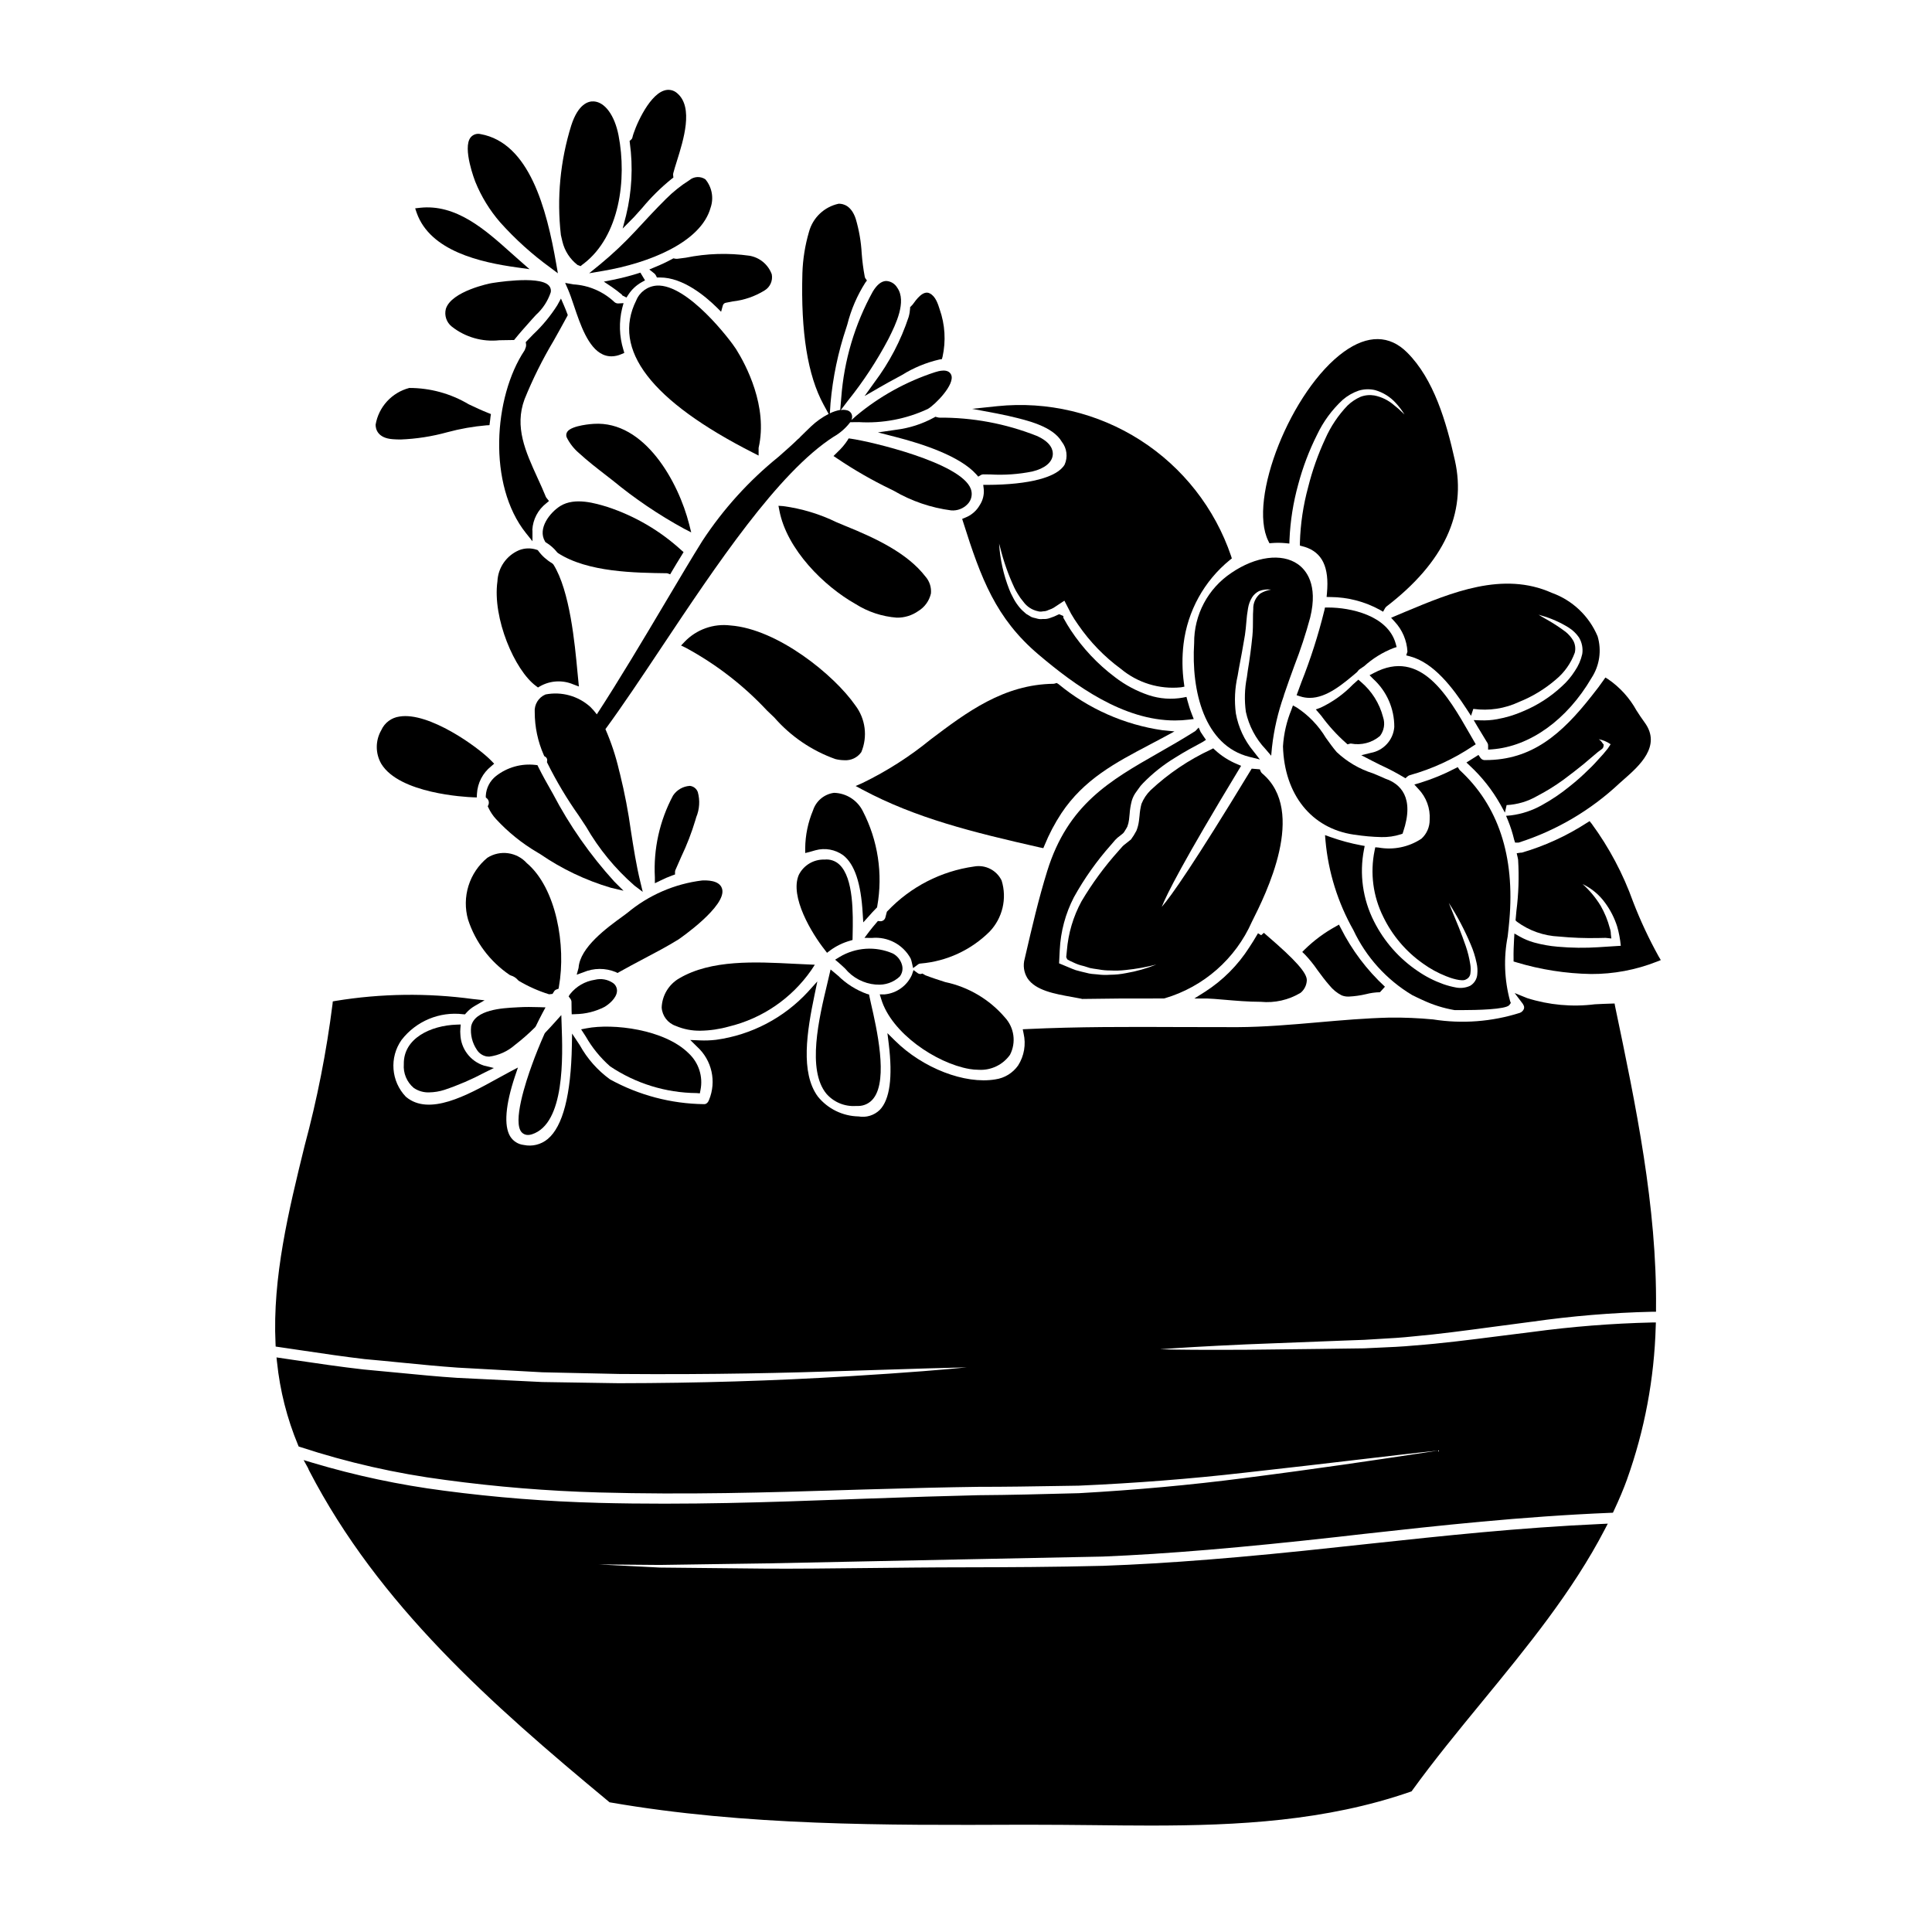 <?xml version="1.0" encoding="UTF-8"?>
<!-- Uploaded to: ICON Repo, www.svgrepo.com, Generator: ICON Repo Mixer Tools -->
<svg fill="#000000" width="800px" height="800px" version="1.1" viewBox="144 144 512 512" xmlns="http://www.w3.org/2000/svg">
 <g>
  <path d="m279.05 402.36 0.309 0.141h-0.004c0.754 0.215 1.422 0.648 1.926 1.25l0.242 0.203c2.516 1.488 5.195 2.68 7.988 3.543l0.91-0.098 0.395-0.637h-0.004c0.152-0.258 0.391-0.453 0.676-0.551l0.531-0.191 0.102-0.559c1.941-10.902-0.715-26.129-8.508-32.723l-0.004-0.004c-2.676-2.957-7.094-3.555-10.457-1.414-2.352 1.938-4.086 4.516-4.996 7.422-0.906 2.91-0.949 6.019-0.121 8.949 1.945 5.973 5.82 11.133 11.016 14.668z"/>
  <path d="m385.32 397.99c0.145 0.352 0.254 0.715 0.328 1.09l0.332 1.477 1.211-0.898c0.23-0.203 0.523-0.316 0.828-0.32 6.879-0.586 13.332-3.574 18.227-8.441 3.445-3.602 4.668-8.785 3.195-13.547-1.32-2.738-4.305-4.258-7.293-3.719-8.754 1.223-16.832 5.375-22.918 11.781l-0.188 0.184-0.074 0.25c-0.062 0.223-0.117 0.457-0.176 0.688-0.059 0.23-0.109 0.449-0.164 0.633l-0.004 0.008c-0.184 0.641-0.812 1.047-1.477 0.949l-0.5-0.047-0.336 0.395c-0.703 0.812-1.391 1.648-2.035 2.492l-1.18 1.574 1.969 0.027v-0.004c4.195-0.398 8.227 1.734 10.254 5.43z"/>
  <path d="m376.21 384.69 0.207-0.207 0.059-0.293c1.539-8.609 0.191-17.488-3.832-25.254-1.453-2.891-4.383-4.746-7.617-4.828-2.598 0.344-4.762 2.152-5.566 4.644-1.336 3.18-2.039 6.594-2.074 10.043v1.27l1.23-0.309c0.242-0.062 0.48-0.133 0.715-0.207s0.52-0.164 0.789-0.223c2.516-0.691 5.211-0.207 7.328 1.32 3.039 2.363 4.723 7.43 5.176 15.465l0.152 2.328 1.574-1.746c0.566-0.648 1.176-1.328 1.859-2.004z"/>
  <path d="m365.32 398.33 1.02 0.867c0.547 0.469 1.074 0.965 1.598 1.457h0.004c2.016 2.457 4.941 3.996 8.109 4.266h0.207c2.266 0.211 4.516-0.562 6.176-2.121 0.648-0.824 0.887-1.895 0.648-2.918-0.324-1.359-1.215-2.519-2.449-3.184-4.594-2.008-9.875-1.66-14.168 0.926z"/>
  <path d="m368.9 260.18-0.336 0.555h0.004c-0.742 1.113-1.609 2.133-2.59 3.039l-1.09 1.074 0.992 0.664c4.488 3.031 9.191 5.734 14.07 8.094l0.945 0.469c4.668 2.727 9.836 4.492 15.199 5.188 1.605 0.121 3.184-0.48 4.301-1.641 1.062-1.07 1.406-2.66 0.875-4.07-2.613-6.977-26.766-12.594-31.727-13.285z"/>
  <path d="m403.25 270.31 0.68-0.414c0.199-0.121 0.43-0.184 0.664-0.184l1.867 0.023h-0.004c3.727 0.215 7.465-0.047 11.125-0.785 3.269-0.789 5.246-2.406 5.418-4.43 0.098-1.137-0.336-3.301-4.328-5.039v0.004c-8.223-3.246-16.992-4.875-25.832-4.805-0.184-0.027-0.367-0.07-0.543-0.125l-0.395-0.113-0.363 0.203c-3.106 1.703-6.504 2.801-10.02 3.242l-4.856 0.707 4.75 1.219c7.359 1.891 17.031 5.117 21.301 9.883z"/>
  <path d="m309.14 386.75c-4.281 3.106-11.449 8.305-11.809 13.727l-0.496 1.824 1.777-0.637v-0.004c2.738-1.16 5.82-1.176 8.57-0.051l0.477 0.242 0.465-0.266c2.106-1.18 4.25-2.332 6.398-3.461 3.066-1.613 6.238-3.281 9.266-5.152 0.133-0.082 12.988-8.918 11.562-13.477-0.707-2.316-4.164-2.199-5.305-2.164v0.004c-7.289 0.895-14.164 3.883-19.797 8.594z"/>
  <path d="m295.45 409.45c0 0.645 0 1.449 0.027 2.363l0.035 0.988 0.988-0.039v-0.004c2.672-0.035 5.297-0.688 7.676-1.902 1.098-0.629 3.203-2.305 3.328-4.141h0.004c0.059-0.875-0.344-1.715-1.062-2.215-1.406-0.953-3.148-1.262-4.797-0.848-2.602 0.383-4.961 1.75-6.59 3.82l-0.367 0.574 0.395 0.547h0.004c0.203 0.242 0.332 0.539 0.359 0.855z"/>
  <path d="m322.36 354.83c-3.555 6.656-5.219 14.156-4.812 21.691v1.547l1.395-0.676c1.066-0.535 2.164-1.008 3.289-1.418l0.656-0.23v-0.699c0.004-0.172 0.043-0.344 0.117-0.504 0.48-1.141 0.992-2.277 1.5-3.414l-0.004 0.004c1.523-3.188 2.797-6.484 3.809-9.867l0.191-0.668v-0.004c0.883-2.106 1.035-4.445 0.434-6.652-0.316-0.926-1.148-1.578-2.121-1.676-1.805 0.113-3.449 1.062-4.453 2.566z"/>
  <path d="m420.49 368.77 0.32-0.754c1.203-2.957 2.691-5.789 4.445-8.461 5.977-9.016 14.402-13.457 23.328-18.156 1.273-0.672 2.555-1.348 3.84-2.039l2.824-1.527-3.195-0.32v0.004c-10.133-1.473-19.664-5.707-27.551-12.234l-0.469-0.281-0.477 0.137v0.004c-0.098 0.031-0.199 0.055-0.301 0.066-13.266 0.141-23.102 7.566-32.609 14.742v-0.004c-5.543 4.535-11.594 8.402-18.031 11.535l-1.863 0.816 1.789 0.957c14.133 7.543 29.078 11.262 47.148 15.352z"/>
  <path d="m325.42 314.09-0.93 0.98 1.219 0.582h0.004c8.047 4.352 15.336 9.98 21.578 16.672l1.906 1.82-0.004-0.004c4.363 5.004 9.938 8.797 16.191 11.02 0.781 0.195 1.586 0.297 2.394 0.305 1.77 0.117 3.469-0.699 4.484-2.152 1.707-4.106 1.109-8.809-1.574-12.352-5.598-8.074-20.605-20.266-33.102-21.207-4.512-0.555-9.023 1.055-12.168 4.336z"/>
  <path d="m350.3 278.04 0.242 1.25c1.969 10.332 11.84 20.074 20.168 24.77h0.004c3.293 2.086 7.047 3.332 10.934 3.625 2.039 0.039 4.035-0.574 5.699-1.746 1.703-1.031 2.914-2.711 3.356-4.648 0.16-1.633-0.359-3.254-1.441-4.484-4.766-6.195-13.074-10.137-21.332-13.473l-2.184-0.914h-0.004c-4.461-2.18-9.246-3.629-14.168-4.293z"/>
  <path d="m285.79 416.25 0.199-0.273c0.625-1.289 1.23-2.512 1.824-3.613l0.754-1.398-1.574-0.055c-1.832-0.059-3.805-0.09-5.797 0.035l-0.395 0.023c-3.57 0.18-11.02 0.566-11.945 5.039v0.004c-0.25 2.176 0.285 4.367 1.512 6.184 0.582 0.934 1.531 1.578 2.617 1.777 0.223 0.031 0.445 0.043 0.668 0.043 2.523-0.332 4.894-1.406 6.805-3.086 1.875-1.445 3.656-3.008 5.332-4.68z"/>
  <path d="m286.57 326.19 0.555-0.324c2.695-1.527 5.949-1.711 8.797-0.5l1.488 0.562-0.371-3.789c-0.699-7.531-2.004-21.551-6.371-28.531l-0.324-0.32c-1.418-0.828-2.66-1.934-3.644-3.25l-0.18-0.246-0.293-0.102c-1.508-0.512-3.148-0.473-4.633 0.102-3.359 1.41-5.606 4.629-5.769 8.266-1.367 9.738 4.582 23.617 10.234 27.746z"/>
  <path d="m249.89 333.89c-2.141 0.281-3.981 1.656-4.856 3.633-1.578 2.75-1.578 6.133 0 8.883 4.797 7.918 22.355 8.812 24.34 8.887l0.977 0.035 0.047-0.973c0.16-2.852 1.531-5.504 3.769-7.285l0.789-0.68-0.73-0.758c-3.621-3.746-16.609-13.012-24.336-11.742z"/>
  <path d="m339.05 236.49c-1.438-2.262-12.809-17.246-20.988-16.809v0.004c-2.422 0.156-4.543 1.684-5.457 3.934-6.508 13.039 3.938 26.629 31.004 40.383l1.43 0.727v-2.035c2.512-10.996-3.344-21.984-5.988-26.203z"/>
  <path d="m305.68 426.59c6.781 4.551 14.746 7.016 22.91 7.086l0.879 0.07 0.164-0.867c0.723-3.555-0.453-7.231-3.102-9.715-6.414-6.406-20.102-8.004-27.09-6.656l-1.438 0.277 1.211 1.867h0.004c1.699 2.984 3.883 5.668 6.461 7.938z"/>
  <path d="m537.66 345.43c-0.512 0.066-1.02-0.156-1.32-0.578l-0.527-0.789-3.191 2.008 0.922 0.871h-0.004c3.184 2.953 5.891 6.379 8.031 10.16l1.246 2.246 0.453-1.992c2.84-0.145 5.606-0.965 8.07-2.391 2.457-1.277 4.812-2.738 7.051-4.371 1.969-1.469 3.734-2.836 5.277-4.094l1.703-1.449c0.73-0.629 1.406-1.203 2.066-1.742l0.82-0.613c0.09-0.055 0.172-0.117 0.25-0.188 0.246-0.176 0.406-0.449 0.441-0.75l0.055-0.438-0.285-0.324c-0.254-0.438-0.605-0.812-1.035-1.09 1.086 0.199 2.117 0.621 3.027 1.242l0.121 0.078-0.266 0.418h0.004c-0.32 0.527-0.688 1.023-1.105 1.48-0.23 0.27-0.465 0.543-0.66 0.789l-2.168 2.387c-0.508 0.535-1.027 1.086-1.66 1.668l-0.004-0.004c-1.625 1.621-3.348 3.144-5.156 4.559-2.242 1.824-4.644 3.441-7.176 4.832-2.523 1.426-5.301 2.352-8.18 2.723l-1.336 0.121 0.512 1.234 0.004 0.004c0.676 1.66 1.219 3.371 1.633 5.117l0.246 0.746h0.906l0.125-0.035c9.918-3.18 19.004-8.531 26.598-15.66 0.375-0.34 0.789-0.695 1.203-1.066 4.004-3.519 10.055-8.836 5.512-15.051-0.789-1.07-1.496-2.152-2.184-3.219-1.812-3.285-4.363-6.106-7.449-8.234l-0.789-0.484-0.531 0.762c-0.789 1.156-1.766 2.449-3.07 4.078-8.027 10.227-15.906 17.039-28.18 17.039z"/>
  <path d="m266.09 415.5-1.09 0.039c-6.824 0.227-14.117 3.609-13.984 10.477-0.188 2.402 0.793 4.746 2.633 6.297 1.199 0.82 2.629 1.234 4.078 1.18 1.375-0.023 2.738-0.246 4.047-0.668 3.688-1.238 7.266-2.781 10.699-4.613l2.402-1.18-2.606-0.633h-0.004c-3.621-1.16-6.125-4.465-6.262-8.266-0.047-0.516-0.047-1.031 0-1.543z"/>
  <path d="m273.26 357.67 0.18 0.395 0.004-0.004c0.508 1.098 1.184 2.109 2.004 3 3.215 3.484 6.93 6.473 11.02 8.871l0.664 0.395c5.746 3.945 12.07 6.961 18.75 8.938l3.356 0.789-2.449-2.43h0.004c-6.387-7.023-11.852-14.836-16.258-23.246l-0.582-1.031c-0.961-1.691-2.156-3.793-3.293-6.09l-0.23-0.48-0.535-0.062h-0.004c-3.746-0.434-7.512 0.633-10.473 2.965-1.59 1.266-2.562 3.152-2.676 5.18v0.48l0.371 0.309c0.426 0.434 0.551 1.078 0.32 1.641z"/>
  <path d="m293.77 218.97 0.738 1.676c0.516 1.18 1.047 2.731 1.602 4.387 1.676 4.973 3.762 11.156 7.648 12.906v0.004c0.711 0.324 1.484 0.492 2.266 0.492 0.898-0.012 1.789-0.203 2.613-0.566l0.812-0.344-0.242-0.844h-0.004c-1.098-3.574-1.207-7.383-0.316-11.02l0.363-1.324-1.371 0.078v0.004c-0.367 0.016-0.727-0.105-1.012-0.336-2.981-2.82-6.867-4.496-10.965-4.723z"/>
  <path d="m292.66 223.12-0.965 1.758v0.004c-1.797 2.836-3.945 5.438-6.394 7.738-0.574 0.594-1.129 1.16-1.637 1.699l-0.344 0.371 0.09 0.488c0.051 0.414-0.027 0.832-0.215 1.203-0.035 0.184-0.105 0.359-0.207 0.516-8.199 12.324-9.785 35.617 0.367 48.344l1.754 2.195v-2.812c0.008-0.074-0.004-0.148-0.035-0.219 0.156-2.754 1.492-5.309 3.664-7.008l0.746-0.621-0.598-0.758c-0.082-0.09-0.148-0.184-0.203-0.289-0.688-1.711-1.465-3.41-2.246-5.117-3.148-6.914-6.156-13.449-3.422-20.816 2.168-5.356 4.746-10.539 7.707-15.5 1.18-2.121 2.394-4.246 3.543-6.402l0.203-0.395-0.148-0.395c-0.262-0.715-0.551-1.434-0.848-2.117z"/>
  <path d="m321.61 296.2 0.395-0.688c0.828-1.418 1.68-2.801 2.535-4.188l0.613-1-0.609-0.539c-5.621-5.133-12.262-9.02-19.484-11.414-3.258-0.996-8.699-2.664-12.574-0.273-2.805 1.77-6.047 5.969-4.07 9.352l0.129 0.219 0.215 0.129v0.004c1.105 0.676 2.082 1.543 2.883 2.559l0.223 0.207c7.906 5.117 20.438 5.231 28.918 5.348z"/>
  <path d="m274.14 219.06c-0.105 0-10.535 2.07-11.988 6.805v0.004c-0.445 1.73 0.172 3.566 1.574 4.68 3.562 2.809 8.082 4.109 12.594 3.621 1.055 0 2.09-0.027 3.078-0.051h0.836l0.289-0.355c1.234-1.531 2.539-2.992 3.836-4.445l0.762-0.859c0.289-0.324 0.602-0.664 0.93-1.02v0.004c1.789-1.621 3.129-3.672 3.894-5.961 0.148-0.684-0.066-1.398-0.57-1.887-2.695-2.695-15.133-0.559-15.234-0.535z"/>
  <path d="m327.18 285.09-0.535-2.113c-2.82-11.199-11.809-27.527-25.305-26.652-0.059 0-5.82 0.328-7.016 2.113v0.004c-0.289 0.438-0.344 0.988-0.141 1.473 0.805 1.617 1.934 3.051 3.316 4.211 2.203 2.027 4.606 3.887 6.926 5.684l1.887 1.469v-0.004c5.891 4.863 12.227 9.156 18.93 12.816z"/>
  <path d="m312.98 216.48c-2.176 0.68-4.387 1.242-6.625 1.691l-2.332 0.465 1.969 1.32 0.004-0.004c0.973 0.664 1.914 1.379 2.816 2.137l0.117 0.211 1.094 0.547 0.477-0.73c0.895-1.383 2.109-2.523 3.543-3.328l0.895-0.496-1.23-2.043z"/>
  <path d="m283.92 444.78c0.355-0.004 0.707-0.062 1.043-0.176 8.789-2.82 8.18-20.613 7.871-29.16l-0.082-2.438-1.629 1.816c-0.852 0.941-1.73 1.918-2.641 2.859l-0.191 0.289c-1.32 2.992-2.394 5.656-3.289 8.148-1.66 4.535-5.242 15.352-2.719 17.992l-0.004-0.008c0.426 0.445 1.023 0.691 1.641 0.676z"/>
  <path d="m373.13 248.95 3.856-2.227c1.637-0.945 3.277-1.859 4.828-2.68l1.18-0.641 0.004-0.004c3.074-1.922 6.445-3.316 9.98-4.133l0.629-0.09 0.172-0.613h0.004c0.926-4.188 0.664-8.551-0.762-12.594-0.438-1.391-1.086-3.488-2.664-4.238-1.73-0.871-3.543 1.652-4.512 3l-0.66 0.68v0.367-0.004c-0.051 0.766-0.18 1.52-0.395 2.258-2.059 6.215-5.117 12.051-9.051 17.285z"/>
  <path d="m337.14 416.05c8.863-2.141 16.633-7.453 21.844-14.934l0.953-1.449-1.73-0.078c-1.223-0.051-2.473-0.113-3.738-0.176-10.305-0.527-21.984-1.133-30.473 3.863h-0.004c-2.773 1.613-4.527 4.535-4.641 7.742 0.152 2.219 1.621 4.133 3.727 4.856 2.07 0.883 4.301 1.316 6.551 1.273 2.543-0.039 5.066-0.406 7.512-1.098z"/>
  <path d="m312.46 205.16c-2.934 3.172-6.082 6.141-9.418 8.891l-2.91 2.363 3.691-0.625c12.125-2.059 25.977-7.551 28.5-16.785l0.004-0.004c0.871-2.566 0.344-5.402-1.395-7.481-1.316-0.879-3.055-0.781-4.262 0.246-2.238 1.414-4.309 3.074-6.176 4.945-2.789 2.766-5.461 5.664-8.035 8.449z"/>
  <path d="m323.52 212.58c-0.238 0.023-0.477 0.008-0.707-0.047l-0.355-0.07-0.316 0.172h0.004c-1.473 0.797-2.988 1.512-4.539 2.141l-1.531 0.641 1.305 1.035c0.18 0.145 0.328 0.324 0.434 0.531l0.277 0.555h0.871c6.031 0 11.941 4.934 14.957 7.902l1.18 1.18 0.445-1.613v0.004c0.09-0.426 0.441-0.742 0.875-0.789 0.574-0.121 1.18-0.234 1.797-0.352v0.004c2.957-0.332 5.805-1.309 8.34-2.863 1.512-0.875 2.305-2.613 1.969-4.328-0.945-2.578-3.199-4.449-5.902-4.91-5.617-0.789-11.324-0.613-16.879 0.52z"/>
  <path d="m411.21 254.21 0.551 0.133c4.484 1.051 11.254 2.644 13.625 6.727l0.004 0.004c1.352 1.719 1.641 4.047 0.75 6.047-1.941 3.375-9.402 5.332-20.469 5.375h-1.105l0.133 1.102 0.004 0.004c0.137 1.492-0.23 2.984-1.047 4.238-0.859 1.52-2.219 2.695-3.844 3.332l-0.828 0.344 0.273 0.859c4.723 14.957 8.66 25.5 19.957 35.078 9.746 8.266 22.461 17.48 36.211 17.48v-0.004c1.227 0 2.449-0.074 3.668-0.227l1.262-0.152-0.469-1.18h0.004c-0.488-1.238-0.898-2.5-1.23-3.789l-0.23-0.898-0.914 0.18v0.004c-3.035 0.555-6.156 0.332-9.086-0.637-3.223-1.082-6.242-2.691-8.938-4.766-4.609-3.465-8.586-7.695-11.762-12.512-0.645-0.957-1.219-1.969-1.773-2.953l-0.125-0.207-0.031-0.102v-0.434l-1.125-0.488-1.324 0.609c-0.359 0.125-0.707 0.246-1.086 0.395-0.52 0.199-1.074 0.293-1.629 0.273h-0.34c-0.441 0.059-0.895 0.035-1.328-0.078-0.211-0.062-0.434-0.117-0.652-0.172-0.344-0.062-0.68-0.16-1-0.293-0.527-0.312-1.027-0.621-1.379-0.824l-0.461-0.418h0.004c-0.621-0.508-1.176-1.09-1.648-1.738-0.551-0.711-1.027-1.473-1.422-2.281-0.379-0.672-0.707-1.375-0.977-2.102-1.508-3.863-2.406-7.938-2.664-12.078 0.102 0.359 0.203 0.742 0.32 1.156h-0.004c0.898 3.613 2.144 7.133 3.719 10.512 0.285 0.605 0.613 1.195 0.977 1.758 0.406 0.688 0.875 1.34 1.395 1.945 0.938 1.324 2.344 2.238 3.938 2.559 0.371 0.109 0.77 0.125 1.148 0.039l0.305-0.035h-0.004c0.445-0.012 0.879-0.125 1.273-0.332 0.105-0.047 0.215-0.09 0.328-0.121 0.371-0.121 0.727-0.285 1.066-0.484l2.484-1.637 0.367-0.234 0.254 0.508c0.25 0.453 0.5 0.953 0.746 1.449 0.246 0.496 0.504 1.004 0.789 1.535v-0.004c0.574 1 1.195 1.969 1.867 2.906 3.098 4.508 6.93 8.461 11.336 11.695 4.43 3.688 10.152 5.441 15.887 4.867l0.918-0.172-0.121-0.926h-0.004c-0.48-3.461-0.516-6.965-0.098-10.434 1.066-8.703 5.457-16.656 12.25-22.199l0.543-0.422-0.203-0.656c-4.309-12.652-12.785-23.469-24.039-30.68-11.254-7.211-24.625-10.387-37.918-9.016l-6.672 0.703 6.598 1.238c0.996 0.195 2.016 0.414 2.996 0.629z"/>
  <path d="m512.66 307.71 0.949 1.039c2.019 2.168 3.219 4.977 3.379 7.938l-0.32 0.992 1 0.266c6.336 1.68 11.375 8.387 15.055 14.043l1.113 1.707 0.609-1.832 0.004 0.004c4.137 0.566 8.352-0.074 12.129-1.852 3.539-1.422 6.82-3.414 9.711-5.902 2.297-1.891 4.039-4.363 5.051-7.16 0.246-1.047 0.113-2.148-0.371-3.106-0.531-0.918-1.227-1.73-2.055-2.398-1.699-1.277-3.484-2.434-5.344-3.461-0.699-0.395-1.316-0.746-1.836-1.094l0.734 0.23h0.004c2.562 0.715 5.012 1.797 7.269 3.211 1.059 0.668 1.973 1.543 2.688 2.57 0.801 1.32 1.117 2.879 0.887 4.406-0.359 1.617-1.027 3.148-1.969 4.512-0.953 1.504-2.106 2.867-3.43 4.055-3.008 2.805-6.496 5.047-10.297 6.625-2.203 0.965-4.516 1.668-6.887 2.09-1.445 0.266-2.918 0.367-4.383 0.305l-1.805-0.066 0.922 1.574c0.789 1.336 1.602 2.672 2.383 3.938l0.371 0.605-0.008-0.004c0.113 0.199 0.168 0.426 0.152 0.652v1.062l1.059-0.078c10.016-0.758 19.859-7.812 26.332-18.895 2.148-3.269 2.742-7.316 1.625-11.066-2.262-5.371-6.668-9.547-12.152-11.516-12.934-5.781-26.59-0.078-38.648 4.953z"/>
  <path d="m480.42 287.97 0.66-0.055h0.004c1.184-0.098 2.379-0.086 3.562 0.027l1.047 0.105 0.031-1.055h0.004c0.215-4.941 0.992-9.84 2.312-14.605 1.211-4.559 2.887-8.98 5.004-13.195 1.648-3.473 3.945-6.598 6.762-9.211 1.254-1.09 2.703-1.926 4.273-2.465 1.418-0.426 2.922-0.469 4.363-0.125 2.121 0.617 4.031 1.812 5.508 3.461 0.848 0.926 1.602 1.926 2.262 2.996-0.164-0.152-0.336-0.316-0.512-0.488-0.719-0.715-1.48-1.383-2.281-2-1.477-1.289-3.269-2.168-5.191-2.555-1.223-0.211-2.481-0.094-3.644 0.344-1.285 0.562-2.461 1.348-3.473 2.32-2.465 2.57-4.465 5.555-5.902 8.812-1.914 4.113-3.434 8.402-4.531 12.805-1.312 4.812-2.047 9.762-2.191 14.746v0.754l1.074 0.293v0.004c0.086 0.016 0.168 0.039 0.25 0.066 4.606 1.473 6.469 5.348 5.852 12.203l-0.098 1.051 1.059 0.023 0.004-0.004c4.559 0.035 9.035 1.195 13.035 3.387l0.871 0.504 0.484-0.879c0.109-0.203 0.262-0.379 0.441-0.523 15.172-11.645 21.254-24.664 18.105-38.695-2.273-10.176-5.559-21.535-12.664-28.605-4.664-4.664-10.445-4.723-16.73-0.203-13.949 10.039-25.559 39.117-20.043 50.176z"/>
  <path d="m276.6 202.98c3.988 4.449 8.441 8.457 13.273 11.965l1.969 1.48-0.422-2.438c-2.57-14.816-7.172-32.117-20.047-34.445l0.004 0.004c-0.973-0.25-2 0.082-2.641 0.852-2.281 2.797 1.18 11.652 1.215 11.754v-0.004c1.598 3.957 3.848 7.617 6.648 10.832z"/>
  <path d="m571.88 409.94-0.824 0.023c-1.453 0.035-2.93 0.109-4.418 0.184h0.004c-6.019 0.754-12.133 0.199-17.914-1.633l-3.328-1.344 2.168 2.863 0.156 0.297c0.195 0.309 0.242 0.691 0.125 1.039-0.191 0.48-0.578 0.859-1.062 1.043-7.426 2.359-15.301 2.957-23 1.746-3.824-0.363-7.668-0.527-11.512-0.484-6.328 0.148-12.734 0.707-18.922 1.25-7.016 0.613-14.273 1.246-21.422 1.281-5.117 0-10.234 0-15.352-0.027-13.238-0.055-26.938-0.109-40.395 0.535l-1.145 0.055 0.227 1.121v0.004c0.668 2.902 0.145 5.953-1.457 8.469-1.418 2.012-3.606 3.348-6.043 3.688-8.066 1.352-19.23-2.977-26.574-10.258l-2.016-1.996 0.348 2.812c1.09 8.898 0.289 14.805-2.391 17.547h-0.004c-1.484 1.438-3.57 2.07-5.602 1.711-4.199-0.082-8.148-2.008-10.789-5.269-4.664-6.344-2.898-17.246-0.871-26.965l0.734-3.543-2.434 2.695h0.004c-6.402 6.965-15.031 11.484-24.406 12.773-1.422 0.168-2.856 0.219-4.289 0.156l-2.551-0.105 1.816 1.789c3.926 3.566 5.188 9.219 3.148 14.117-0.207 0.574-0.691 1.152-1.332 1.098-8.719-0.105-17.273-2.367-24.91-6.574-3.289-2.394-6.016-5.477-7.988-9.035l-2.047-3.094-0.059 3.148c-0.23 13.102-2.387 21.449-6.398 24.797h-0.004c-1.762 1.469-4.098 2.051-6.34 1.574-1.496-0.164-2.832-1.012-3.617-2.293-1.691-2.816-1.25-8.312 1.277-15.895l0.789-2.332-2.172 1.145c-1.027 0.547-2.125 1.148-3.262 1.777-8.078 4.461-18.129 10-24.238 4.844l-0.004 0.008c-3.957-4.106-4.445-10.441-1.16-15.098 3.859-4.984 10.055-7.566 16.312-6.801l0.488 0.035 0.324-0.367-0.004 0.004c0.645-0.742 1.41-1.371 2.262-1.859l2.617-1.508-3.008-0.324v0.004c-12.121-1.656-24.422-1.492-36.496 0.484l-0.723 0.133-0.074 0.73c-1.605 12.668-4.078 25.211-7.398 37.543-4.215 17.145-8.543 34.875-7.703 52.406l0.035 0.789 6.926 1.02c5.781 0.859 11.246 1.672 16.668 2.305 3.266 0.289 6.473 0.605 9.625 0.918 5.211 0.516 10.133 1 15.012 1.34 7.836 0.441 15.312 0.852 22.434 1.234l5.023 0.113c5.293 0.117 10.359 0.234 15.258 0.332 25.242 0.211 44.922-0.297 60.855-0.824l6.856-0.215c10.844-0.344 18.863-0.594 24.5-0.711-5.617 0.562-15.402 1.398-31.32 2.363-20.344 1.227-39.703 1.812-60.906 1.84l-2.172-0.031c-5.781-0.086-11.844-0.172-18.152-0.285l-22.559-1.109c-5.016-0.324-10.117-0.82-15.512-1.344-3.043-0.301-6.137-0.598-9.266-0.875-6.059-0.684-12.246-1.598-18.793-2.566l-4.254-0.629 0.133 1.262h0.004c0.777 7.543 2.652 14.93 5.562 21.93l0.168 0.414 0.426 0.141c12.527 4.109 25.41 7.031 38.484 8.73 13.473 1.824 27.035 2.93 40.629 3.312 23.387 0.648 45.117 0 64.301-0.605l6.246-0.188c12.148-0.363 21.684-0.582 29.996-0.695 7.477 0 14.449-0.113 21.195-0.227l5.453-0.086c14.957-0.656 29.633-1.801 43.633-3.402 11.809-1.305 21.887-2.488 30.402-3.488 8.66-1.02 15.68-1.844 21.254-2.41l-5.664 0.852c-10.883 1.641-25.797 3.891-45.84 6.449-14.398 1.863-28.699 3.148-43.691 3.992l-1.996 0.051c-7.871 0.207-16.047 0.43-24.699 0.484-8.555 0.203-18.078 0.496-29.973 0.922l-5.453 0.199c-19.41 0.707-41.398 1.52-65.254 0.91l0.008-0.004c-13.691-0.355-27.355-1.43-40.934-3.223-11.801-1.523-23.461-4-34.863-7.41l-2.34-0.707 1.18 2.141h0.004c0.047 0.098 0.086 0.195 0.113 0.301 0.062 0.156 0.137 0.305 0.219 0.453 18.383 35.426 48.02 61.66 79.359 87.633l0.199 0.168 0.254 0.043c35.879 6.211 72.793 6.043 108.5 5.902h2.629c5.633 0 11.355 0.051 17.031 0.109 4.965 0.055 9.949 0.113 14.957 0.113 23.059 0 46.469-1.18 68.879-8.965l0.293-0.102 0.18-0.25c5.727-7.918 12.223-15.832 18.5-23.48 11.809-14.387 24.008-29.258 32.531-45.699l0.789-1.512-1.703 0.078c-21.914 0.988-41.855 3.148-61.133 5.211l-8.496 0.91c-25.461 2.785-45.309 4.367-62.445 4.973-13.133 0.336-25.406 0.375-36.238 0.395-4.828 0-9.48 0.031-13.973 0.07-4.492 0.039-8.754 0.082-12.875 0.129-9.332 0.102-18.141 0.195-25.922 0.152-11.188-0.094-20.605-0.191-28.434-0.285-5.512-0.27-10.27-0.52-14.309-0.734l-1.902-0.098 16.207 0.137c5.754-0.094 12.359-0.188 19.883-0.293l8.531-0.121c14.223-0.305 31.234-0.645 51.418-1.051l37.516-0.754c16.988-0.691 36.766-2.363 62.254-5.207l6.922-0.789c19.598-2.172 41.809-4.637 65.461-5.602l0.602-0.023 0.25-0.539c1.402-2.981 2.543-5.691 3.488-8.293l-0.004-0.004c4.66-13.027 7.227-26.711 7.606-40.543l0.039-1.035h-1.035 0.004c-10.637 0.25-21.25 1.09-31.789 2.516-2.914 0.355-5.758 0.719-8.535 1.07-8.023 1.023-15.598 1.988-22.609 2.508-3.309 0.316-6.539 0.453-9.664 0.586-1.266 0.055-2.519 0.105-3.699 0.172l-5.512 0.07c-2.18 0.027-4.281 0.051-6.297 0.086-5.074 0.066-9.699 0.113-13.906 0.16l-5.492 0.059c-11.219 0.066-18.336 0-22.848-0.129 4.5-0.355 11.602-0.789 22.793-1.297 5.578-0.219 12.016-0.477 19.441-0.758 2.305-0.098 4.723-0.184 7.211-0.277l4.613-0.168c1.316-0.09 2.648-0.164 4.012-0.242 2.938-0.16 5.973-0.336 9.137-0.68 6.523-0.578 13.598-1.527 21.098-2.531 3.199-0.434 6.504-0.867 9.914-1.309l0.27-0.035v0.004c10.594-1.52 21.266-2.406 31.965-2.652h0.965v-0.965c0.285-26.824-5.359-53.797-10.836-79.934z"/>
  <path d="m248.07 260.39c0.688 0.055 1.375 0.078 2.059 0.078v0.004c4.203-0.16 8.375-0.809 12.434-1.934 3.387-0.914 6.848-1.523 10.344-1.824l0.812-0.043 0.188-1.484c0.023-0.227 0.047-0.457 0.074-0.672l0.117-0.789-0.73-0.289c-1.664-0.648-3.356-1.453-5.152-2.297-4.762-2.836-10.203-4.332-15.746-4.328-4.633 1.207-8.129 5.016-8.93 9.734-0.004 1.066 0.469 3.551 4.531 3.844z"/>
  <path d="m583.55 397.45c-2.582-4.664-4.844-9.496-6.762-14.469-2.644-7.391-6.344-14.363-10.984-20.691l-0.551-0.68-0.738 0.469-0.004-0.004c-5.387 3.484-11.254 6.16-17.418 7.945 0.125-0.066 0.234-0.066 0.027-0.074l-1.18 0.172 0.273 1.18c0.039 0.18 0.078 0.355 0.102 0.551 0.273 4.527 0.125 9.066-0.453 13.562l-0.227 2.512 0.355 0.332h-0.004c3.242 2.391 7.125 3.762 11.152 3.938 3.492 0.336 7 0.469 10.508 0.391l1.859-0.039 1.52 0.164-0.133-1.121h-0.004c0.008-0.559-0.09-1.113-0.281-1.637-0.539-2.066-1.352-4.051-2.414-5.902-1.305-2.141-2.914-4.078-4.777-5.754 2.367 1.129 4.414 2.836 5.949 4.961 1.402 1.902 2.484 4.023 3.199 6.273 0.48 1.672 0.801 3.387 0.961 5.117-0.988 0.066-2 0.133-3.035 0.191l-2.754 0.176-0.004 0.004c-3.629 0.238-7.269 0.195-10.895-0.125-2.148-0.176-4.273-0.555-6.348-1.133-1.316-0.375-2.586-0.906-3.777-1.578l-1.383-0.789-0.09 1.574c-0.086 1.512-0.164 3.301-0.129 5.117v0.723l0.699 0.199v0.008c6.434 1.945 13.105 2.992 19.828 3.109 5.961 0.027 11.875-1.082 17.422-3.269l1.07-0.422z"/>
  <path d="m518.23 407.7c0.902 0.449 1.832 0.902 2.754 1.316l0.004-0.004c2.695 1.273 5.555 2.176 8.496 2.676h2.008c3.762 0 11.551-0.156 12.492-1.332l0.395-0.555-0.195-0.527v0.004c-1.523-5.586-1.738-11.445-0.629-17.129 0.16-1.426 0.32-2.824 0.434-4.195 1.512-17.074-2.914-30.469-13.184-39.902l-0.484-0.754-0.789 0.395v-0.004c-2.949 1.539-6.035 2.801-9.219 3.773l-1.496 0.453 1.055 1.152c2.113 2.188 3.207 5.164 3.004 8.203 0.016 1.902-0.777 3.723-2.188 5-3.344 2.219-7.414 3.055-11.363 2.34l-0.863-0.07-0.176 0.848v-0.004c-1.23 5.969-0.418 12.176 2.312 17.621 2.398 4.945 6.019 9.195 10.516 12.352 1.891 1.367 3.949 2.492 6.121 3.348 1.109 0.477 4.273 1.527 5.266 0.852 0.676-0.293 1.133-0.941 1.18-1.676 0.105-0.812 0.086-1.637-0.062-2.441-0.25-1.582-0.637-3.141-1.152-4.652-1.254-3.648-2.461-6.519-3.426-8.82-0.426-1.02-0.789-1.914-1.102-2.699l0.027 0.047v-0.004c2.254 3.492 4.191 7.172 5.801 11.004 0.676 1.559 1.191 3.188 1.539 4.852 0.23 0.98 0.297 1.992 0.195 2.992-0.082 1.273-0.785 2.426-1.883 3.082-1.148 0.535-2.438 0.699-3.684 0.473-1.172-0.211-2.328-0.516-3.453-0.91-2.367-0.844-4.617-1.988-6.688-3.41-4.961-3.324-8.977-7.871-11.66-13.203-2.984-5.867-3.922-12.562-2.668-19.023l0.191-0.977-0.98-0.18c-2.75-0.516-5.453-1.246-8.09-2.184l-1.441-0.512 0.129 1.523c0.754 8.316 3.273 16.375 7.383 23.641 3.367 7.16 8.789 13.156 15.574 17.223z"/>
  <path d="m293.04 208c0.59 2.473 2.008 4.668 4.019 6.223l0.789 0.305 0.578-0.465c0.098-0.07 0.195-0.137 0.297-0.215 9.473-7.297 11.449-22.312 9.199-33.969-1.031-5.297-3.606-8.828-6.555-9.004-1.41-0.105-4.125 0.629-5.973 6.352v-0.004c-2.93 9.391-3.871 19.285-2.754 29.059z"/>
  <path d="m314.2 199.1c2.34-2.82 4.957-5.406 7.809-7.711l0.445-0.332-0.055-0.551h-0.004c-0.027-0.207-0.016-0.422 0.035-0.625 0.219-0.855 0.551-1.914 0.922-3.098 1.789-5.707 4.504-14.332 0.129-18.062-0.961-0.879-2.336-1.148-3.559-0.699-4.258 1.457-7.871 10.273-8.32 12.398h-0.004c-0.039 0.23-0.168 0.441-0.352 0.59l-0.395 0.344 0.062 0.512v-0.004c0.875 6.406 0.539 12.918-0.988 19.199l-0.914 3.504 3.062-3.098c0.703-0.77 1.406-1.562 2.125-2.367z"/>
  <path d="m281.07 214.88 3.258 0.453-2.477-2.168c-0.82-0.711-1.637-1.449-2.465-2.188-6.809-6.094-14.52-12.988-24.141-11.906l-1.223 0.141 0.395 1.16c3.582 10.191 16.926 13.16 26.652 14.508z"/>
  <path d="m330.16 287.3c-2.754 4.402-6.098 10.047-9.652 16.027-5.984 10.082-12.551 21.102-18.348 29.984-0.52-0.699-1.09-1.359-1.707-1.969-3.219-2.91-7.621-4.137-11.879-3.305-1.879 0.785-3.035 2.695-2.863 4.723 0.004 3.894 0.816 7.746 2.387 11.305l0.125 0.305 0.281 0.168c0.391 0.234 0.59 0.691 0.488 1.133l-0.047 0.297 0.125 0.273c2.41 4.844 5.191 9.5 8.32 13.918 0.633 0.945 1.277 1.934 1.941 2.945 3.379 5.867 7.707 11.137 12.809 15.59l2.195 1.66-0.648-2.68c-1.07-4.406-1.785-8.984-2.477-13.418-0.699-5.082-1.664-10.121-2.891-15.105l-0.277-1.059h0.004c-0.863-3.723-2.07-7.359-3.598-10.863 4.57-6.234 9.598-13.777 14.824-21.621 14.504-21.758 30.941-46.414 45.633-55.855 1.719-0.977 3.223-2.293 4.418-3.863l2.293-0.023h0.004c6.285 0.371 12.562-0.828 18.266-3.492 1.902-1.086 7.293-6.519 6.188-9.055-0.789-1.781-3.414-0.957-4.281-0.688-7.613 2.481-14.688 6.391-20.836 11.52l-1.332 1.18 0.004 0.004c0.152-0.348 0.219-0.727 0.184-1.105-0.074-0.672-0.535-1.242-1.18-1.453-0.586-0.18-1.207-0.215-1.812-0.105l1.898-2.5v0.004c4.07-5.074 7.648-10.523 10.688-16.273l0.27-0.539c1.637-3.309 4.68-9.445 2.121-13.098h-0.004c-0.613-1.074-1.738-1.758-2.973-1.805-1.246 0.051-2.398 0.965-3.512 2.793v0.004c-4.785 8.68-7.641 18.293-8.367 28.18l-0.266 3.191c-0.957 0.176-1.883 0.48-2.754 0.91l0.176-2.719c0.605-6.789 2.004-13.48 4.172-19.941l0.293-0.934c0.988-3.91 2.594-7.637 4.758-11.043l0.426-0.57-0.414-0.582c-0.102-0.156-0.164-0.336-0.18-0.52-0.375-2.004-0.637-4.023-0.789-6.055-0.168-3.125-0.703-6.219-1.594-9.219-1.148-3.43-3.234-3.969-4.441-3.969h-0.082v0.004c-3.801 0.816-6.832 3.684-7.852 7.438-1.043 3.562-1.633 7.246-1.75 10.957-0.441 15.688 1.395 27.086 5.606 34.836l1.348 2.473h-0.004c-1.711 0.887-3.289 2.008-4.688 3.336-0.465 0.438-0.914 0.875-1.363 1.32l-1.449 1.418 0.004-0.004c-0.168 0.227-0.371 0.426-0.605 0.582-1.453 1.434-3.188 2.949-5.195 4.723-7.82 6.324-14.613 13.824-20.137 22.23z"/>
  <path d="m428.06 408.2c0.84 0.148 1.645 0.293 2.527 0.477l0.16 0.055h0.172c6.781-0.117 13.777-0.16 21.445-0.125l0.262-0.035h-0.004c10.324-3.027 18.793-10.449 23.141-20.289 3.641-7.234 14.711-29.25 2.727-39.32h0.004c-0.176-0.141-0.309-0.32-0.395-0.523l-0.223-0.559-2.164-0.18-0.324 0.531c-14.957 24.637-21.043 33.293-23.508 36.102 1.285-3.301 5.812-12.266 20.438-36.41l0.59-0.977-1.051-0.441v-0.004c-2.148-0.883-4.125-2.141-5.836-3.715l-0.508-0.469-0.613 0.316c-5.863 2.723-11.258 6.363-15.98 10.781-1.051 1.027-1.879 2.266-2.422 3.629-0.262 1.016-0.434 2.051-0.504 3.094-0.047 0.457-0.098 0.941-0.16 1.426h-0.004c-0.109 0.891-0.336 1.758-0.668 2.59-0.422 0.809-0.902 1.582-1.441 2.316l-1.938 1.535h0.004c-0.262 0.234-0.504 0.488-0.723 0.762-0.125 0.164-0.266 0.32-0.414 0.465l-0.18 0.211c-3.731 4.148-7.039 8.652-9.879 13.449-2.176 4.016-3.488 8.441-3.856 12.992l-0.176 1.781 0.277 0.582 0.625 0.348c0.395 0.184 0.789 0.371 1.18 0.551 0.754 0.359 1.547 0.637 2.363 0.82l0.289 0.074c0.23 0.066 0.465 0.145 0.691 0.219 0.578 0.223 1.184 0.371 1.801 0.445 0.453 0.055 0.898 0.125 1.336 0.195 1.035 0.199 2.09 0.293 3.148 0.285 1.359 0.078 2.723 0.035 4.074-0.125 2.734-0.277 5.445-0.762 8.109-1.449-2.598 1.047-5.301 1.812-8.062 2.281-1.391 0.281-2.805 0.426-4.219 0.43-1.121 0.09-2.25 0.055-3.363-0.098-0.469-0.047-0.949-0.094-1.434-0.125-0.523-0.059-1.043-0.16-1.551-0.309-0.34-0.086-0.684-0.176-0.977-0.23-0.293-0.055-0.527-0.137-0.789-0.199l0.004-0.004c-0.664-0.137-1.309-0.344-1.926-0.617-1.113-0.457-2.273-0.938-3.465-1.445l0.176-3.582h0.004c0.234-4.852 1.508-9.594 3.734-13.914 2.75-4.965 6.039-9.613 9.805-13.859 0.195-0.215 0.395-0.445 0.582-0.672v-0.004c0.348-0.445 0.734-0.859 1.156-1.238l1.113-0.875c0.125-0.117 0.258-0.227 0.395-0.328l0.25-0.297c0.098-0.176 0.211-0.359 0.336-0.539 0.18-0.293 0.367-0.582 0.539-0.93 0.223-0.598 0.375-1.223 0.449-1.855 0.051-0.395 0.094-0.859 0.137-1.34h0.004c0.074-1.234 0.27-2.461 0.586-3.656 0.266-0.898 0.695-1.738 1.27-2.477l0.48-0.668c0.359-0.547 0.773-1.051 1.234-1.512 2.543-2.609 5.406-4.887 8.523-6.773 2.445-1.543 5.023-2.949 7.227-4.117l0.922-0.594-0.621-0.902c-0.262-0.395-0.523-0.758-0.789-1.18l-0.523-1.18-0.863 0.918c-3.375 2.141-6.668 4.023-9.859 5.844-12.836 7.328-23.922 13.656-29.395 31.219-2.289 7.367-4.059 14.977-5.762 22.332l-0.219 0.949c-0.5 1.746-0.238 3.625 0.723 5.168 2.121 3.25 7.246 4.16 11.773 4.969z"/>
  <path d="m363.17 396.5 0.789-0.598c1.594-1.176 3.387-2.055 5.289-2.594l0.684-0.203 0.027-1.477c0.109-5.219 0.309-14.957-3.508-18.5h0.004c-1.055-1-2.492-1.484-3.938-1.332-2.871-0.098-5.535 1.484-6.824 4.051-2.481 5.742 3.43 15.523 6.898 19.895z"/>
  <path d="m400.9 427.29c0.809 0.141 1.629 0.211 2.449 0.215 3.269 0.199 6.414-1.305 8.312-3.973 1.672-3.246 1.137-7.188-1.332-9.875-4.098-4.797-9.668-8.102-15.84-9.398-1.727-0.555-3.473-1.117-5.238-1.793l-0.789-0.461-0.477 0.121c-0.293 0.008-0.582-0.082-0.816-0.258l-1.078-0.789-0.43 1.27v0.004c-1.297 2.887-4.039 4.859-7.188 5.164h-1.332l0.395 1.266c2.711 8.977 14.5 16.957 23.363 18.508z"/>
  <path d="m363 433.85c1.941 2.231 4.812 3.434 7.766 3.25h0.691c1.602-0.016 3.106-0.777 4.062-2.062 3.894-5.082 0.789-18.594-0.699-25.086-0.164-0.711-0.309-1.328-0.395-1.82l-0.121-0.582-0.578-0.156v0.004c-2.859-1.039-5.461-2.684-7.625-4.82l-1.988-1.656-0.887 3.793c-2.176 9.062-5.434 22.812-0.227 29.137z"/>
  <path d="m496.34 405.16c0.875 1.094 1.973 1.988 3.223 2.625 0.594 0.234 1.23 0.344 1.871 0.32 1.543-0.074 3.074-0.289 4.578-0.645 1.207-0.316 2.445-0.484 3.691-0.508l1.32-1.461c-4.801-4.441-8.766-9.707-11.711-15.547l-0.469-0.914-0.891 0.508c-2.973 1.633-5.707 3.66-8.137 6.031l-0.707 0.711 0.723 0.691 0.004 0.004c1.203 1.273 2.309 2.644 3.301 4.094 1.039 1.41 2.109 2.863 3.203 4.09z"/>
  <path d="m487.9 293.48c-4.254-2.945-11.129-2.039-17.527 2.309v0.004c-6.246 4.133-9.977 11.148-9.91 18.637-0.789 12.621 2.633 27.16 14.66 30.152l2.754 0.684-1.746-2.242c-2.363-2.859-3.949-6.281-4.613-9.934-0.441-3.34-0.281-6.731 0.473-10.012 0.113-0.633 0.223-1.25 0.312-1.816 0.598-3.023 1.07-5.766 1.48-8.16l0.141-0.824c0.172-1.141 0.273-2.25 0.363-3.332h-0.004c0.09-1.258 0.242-2.508 0.461-3.75 0.164-1.016 0.523-1.992 1.055-2.871 0.457-0.715 1.094-1.293 1.852-1.676 1.012-0.398 2.113-0.535 3.191-0.391-1.012 0.156-1.98 0.508-2.856 1.039-1.238 1.008-1.926 2.539-1.859 4.137-0.074 0.82-0.078 1.754-0.078 2.797 0 1.262 0 2.699-0.145 4.258-0.32 3.18-0.715 6.188-1.227 9.234-0.074 0.59-0.16 1.18-0.246 1.812h-0.004c-0.594 3.008-0.676 6.094-0.254 9.129 0.805 3.691 2.598 7.094 5.191 9.84l1.516 1.773 0.215-2.32h0.004c0.52-4.617 1.57-9.16 3.121-13.543l0.051-0.238c0.875-2.621 1.832-5.223 2.754-7.762 1.629-4.18 3.031-8.445 4.195-12.777 2.152-8.812-1.156-12.656-3.32-14.156z"/>
  <path d="m503.04 365.21c2.332 0.367 4.688 0.574 7.051 0.629 1.746 0.043 3.484-0.207 5.148-0.742l0.449-0.16 0.152-0.449c3.148-9.273-0.852-12.816-4.672-14.113-1.039-0.484-2.164-0.949-3.316-1.426h-0.004c-3.582-1.133-6.863-3.059-9.602-5.633-0.984-1.137-1.906-2.43-2.887-3.797-1.934-3.215-4.562-5.953-7.699-8.012l-1.02-0.551-0.395 1.098h0.004c-1.277 3.098-2.035 6.387-2.246 9.73 0.363 12.793 7.547 21.758 18.762 23.398z"/>
  <path d="m468.45 408.94c2.969 0.254 6.402 0.551 9.664 0.551 3.688 0.359 7.394-0.48 10.566-2.394 0.977-0.809 1.57-1.988 1.637-3.254 0.113-1.926-2.926-5.356-10.48-11.848-0.477-0.414-0.789-0.688-0.898-0.789l-0.715 0.637-0.84-0.523v0.004c-0.027 0.039-0.055 0.082-0.074 0.129l-0.125 0.203c-0.715 1.207-1.414 2.383-2.113 3.406-3.008 4.719-7 8.727-11.707 11.754l-2.852 1.797h3.367c1.059 0.023 2.684 0.168 4.57 0.328z"/>
  <path d="m496.04 305h-0.91l-0.164 0.789-0.004-0.004c-1.598 6.496-3.641 12.871-6.109 19.086l-1.238 3.367 0.969 0.316-0.004-0.004c0.812 0.266 1.664 0.398 2.519 0.395 4.461 0 8.711-3.598 12.527-6.832l0.223-0.27h0.004c0.113-0.195 0.273-0.363 0.465-0.488 0.23-0.172 0.465-0.324 0.699-0.473l0.477-0.316v0.004c2.266-2.055 4.883-3.68 7.731-4.801l0.898-0.293-0.246-0.91c-2.117-7.559-12.156-9.566-17.836-9.566z"/>
  <path d="m517.61 349.43c5.934-1.656 11.566-4.25 16.688-7.68l0.789-0.508-1.613-2.801c-5.777-10.09-12.988-22.645-25.344-16.117l-1.18 0.617 0.934 0.945-0.008-0.004c3.613 3.266 5.656 7.918 5.625 12.785-0.273 3.426-2.824 6.238-6.207 6.848l-2.535 0.625 2.863 1.484c0.695 0.363 1.422 0.738 2.18 1.098 2.066 0.941 4.082 1.992 6.035 3.152l0.617 0.375 0.543-0.477v-0.004c0.176-0.156 0.387-0.273 0.613-0.34z"/>
  <path d="m500.72 340.91 0.395 0.352 0.512-0.145h-0.004c0.125-0.051 0.262-0.07 0.395-0.062h0.023c2.727 0.52 5.547-0.219 7.664-2.012 1.09-1.414 1.398-3.281 0.828-4.973-0.945-3.668-3.012-6.949-5.906-9.387l-0.656-0.57-1.438 1.297v-0.004c-2.441 2.531-5.32 4.602-8.5 6.106l-1.332 0.492 1.129 1.305c0.109 0.121 0.219 0.242 0.328 0.395v-0.004c1.922 2.633 4.121 5.051 6.562 7.211z"/>
 </g>
</svg>